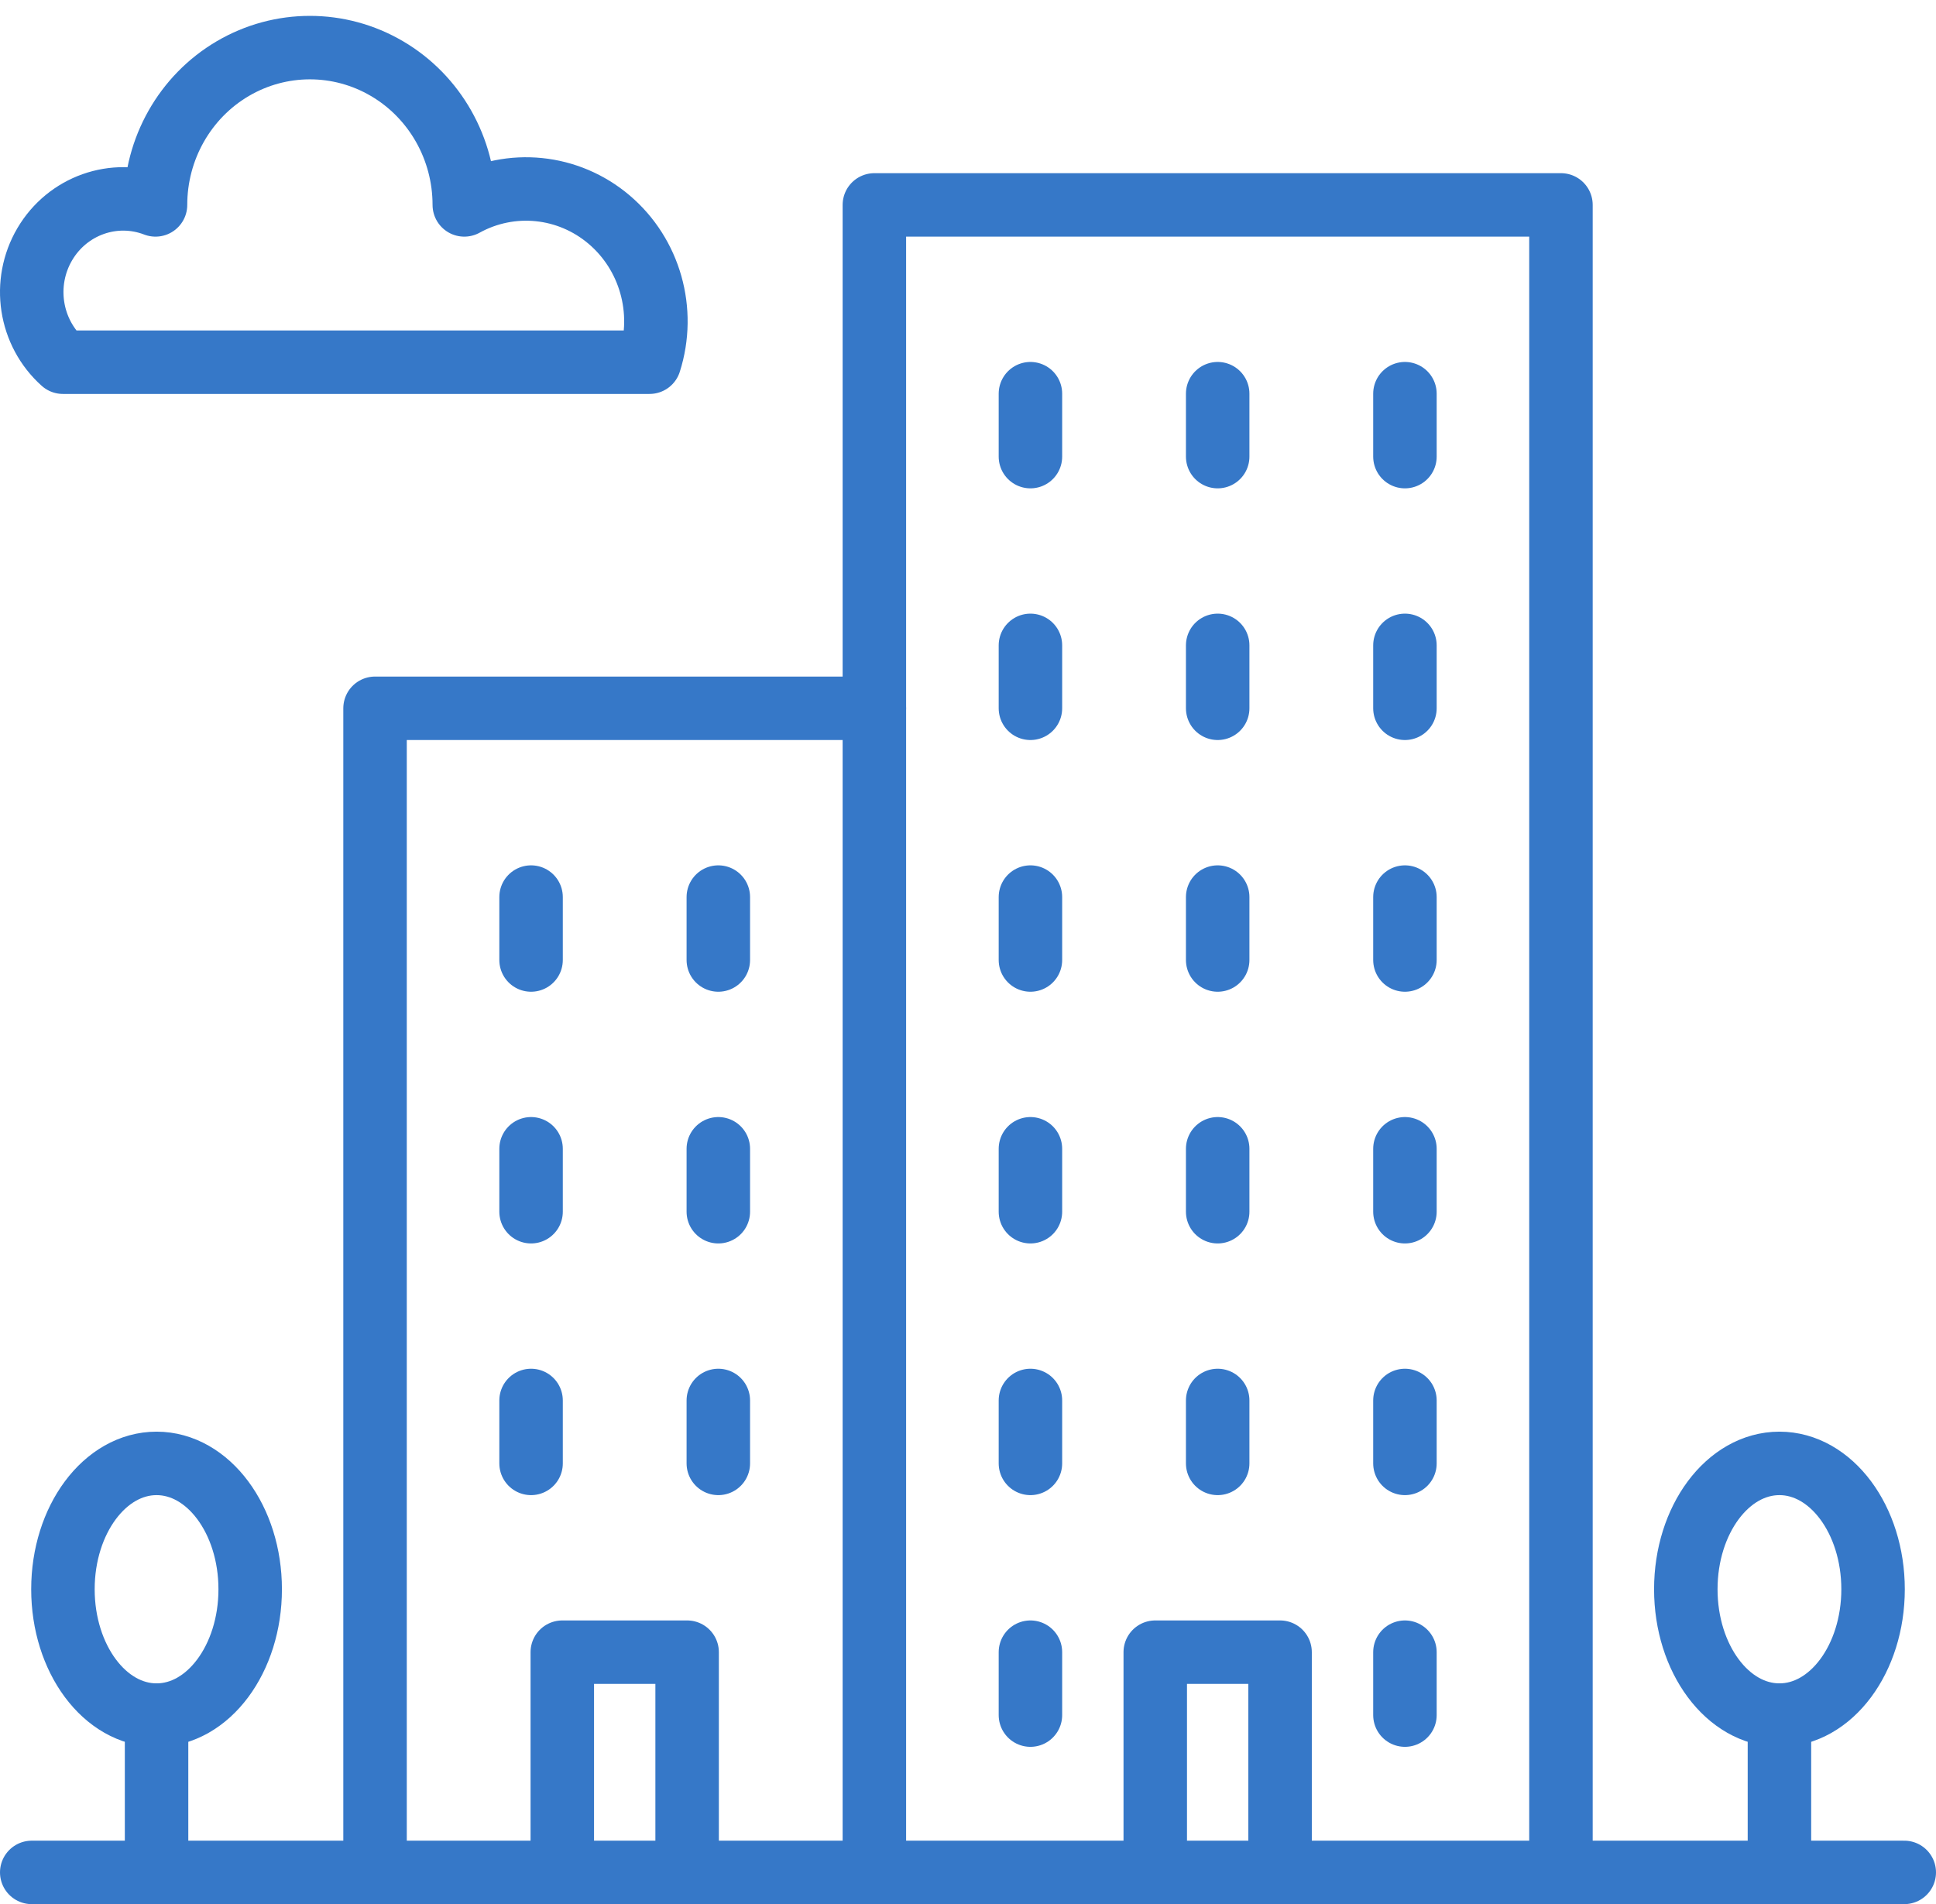 <svg xmlns="http://www.w3.org/2000/svg" width="61" height="60" viewBox="0 0 61 60"><g fill="none" fill-rule="evenodd" stroke="#3678C8" stroke-linecap="round" stroke-linejoin="round" stroke-width="2" transform="translate(1 1.5)"><line x1="59" y1="57.504" y2="57.504"/><polyline points="26.55 57.504 26.55 4.957 48.183 4.957 48.183 57.504"/><line x1="37.367" x2="37.367" y1="10.906" y2="12.889"/><line x1="43.267" x2="43.267" y1="10.906" y2="12.889"/><line x1="31.467" x2="31.467" y1="10.906" y2="12.889"/><line x1="37.367" x2="37.367" y1="18.837" y2="20.82"/><line x1="43.267" x2="43.267" y1="18.837" y2="20.82"/><line x1="31.467" x2="31.467" y1="18.837" y2="20.82"/><line x1="37.367" x2="37.367" y1="26.769" y2="28.752"/><line x1="43.267" x2="43.267" y1="26.769" y2="28.752"/><line x1="31.467" x2="31.467" y1="26.769" y2="28.752"/><line x1="37.367" x2="37.367" y1="34.701" y2="36.684"/><line x1="43.267" x2="43.267" y1="34.701" y2="36.684"/><line x1="31.467" x2="31.467" y1="34.701" y2="36.684"/><line x1="37.367" x2="37.367" y1="42.632" y2="44.615"/><line x1="43.267" x2="43.267" y1="42.632" y2="44.615"/><line x1="31.467" x2="31.467" y1="42.632" y2="44.615"/><line x1="43.267" x2="43.267" y1="50.564" y2="52.547"/><line x1="31.467" x2="31.467" y1="50.564" y2="52.547"/><polyline points="35.4 57.504 35.4 50.564 39.333 50.564 39.333 57.504"/><line x1="21.633" x2="21.633" y1="26.769" y2="28.752"/><line x1="15.733" x2="15.733" y1="26.769" y2="28.752"/><line x1="21.633" x2="21.633" y1="34.701" y2="36.684"/><line x1="15.733" x2="15.733" y1="34.701" y2="36.684"/><line x1="21.633" x2="21.633" y1="42.632" y2="44.615"/><line x1="15.733" x2="15.733" y1="42.632" y2="44.615"/><polyline points="16.717 57.504 16.717 50.564 20.65 50.564 20.65 57.504"/><polyline points="26.55 20.82 10.817 20.82 10.817 57.504"/><path d="M55.067 44.615C53.437 44.615 52.117 46.391 52.117 48.581 52.117 50.771 53.437 52.547 55.067 52.547 56.696 52.547 58.017 50.771 58.017 48.581 58.017 46.391 56.696 44.615 55.067 44.615M3.933 44.615C5.563 44.615 6.883 46.391 6.883 48.581 6.883 50.771 5.563 52.547 3.933 52.547 2.304 52.547.983 50.771.983 48.581.983 46.391 2.304 44.615 3.933 44.615"/><line x1="55.067" x2="55.067" y1="52.547" y2="57.504"/><line x1="3.933" x2="3.933" y1="52.547" y2="57.504"/><path d="M3.9,4.957 C2.596,4.456 1.128,4.977 0.411,6.194 C-0.306,7.412 -0.066,8.977 0.982,9.914 L19.466,9.914 C19.983,8.292 19.479,6.514 18.194,5.422 C16.909,4.33 15.1,4.146 13.629,4.957 C13.629,3.186 12.702,1.549 11.196,0.664 C9.692,-0.221 7.837,-0.221 6.332,0.664 C4.827,1.549 3.9,3.186 3.9,4.957 Z"/></g></svg>